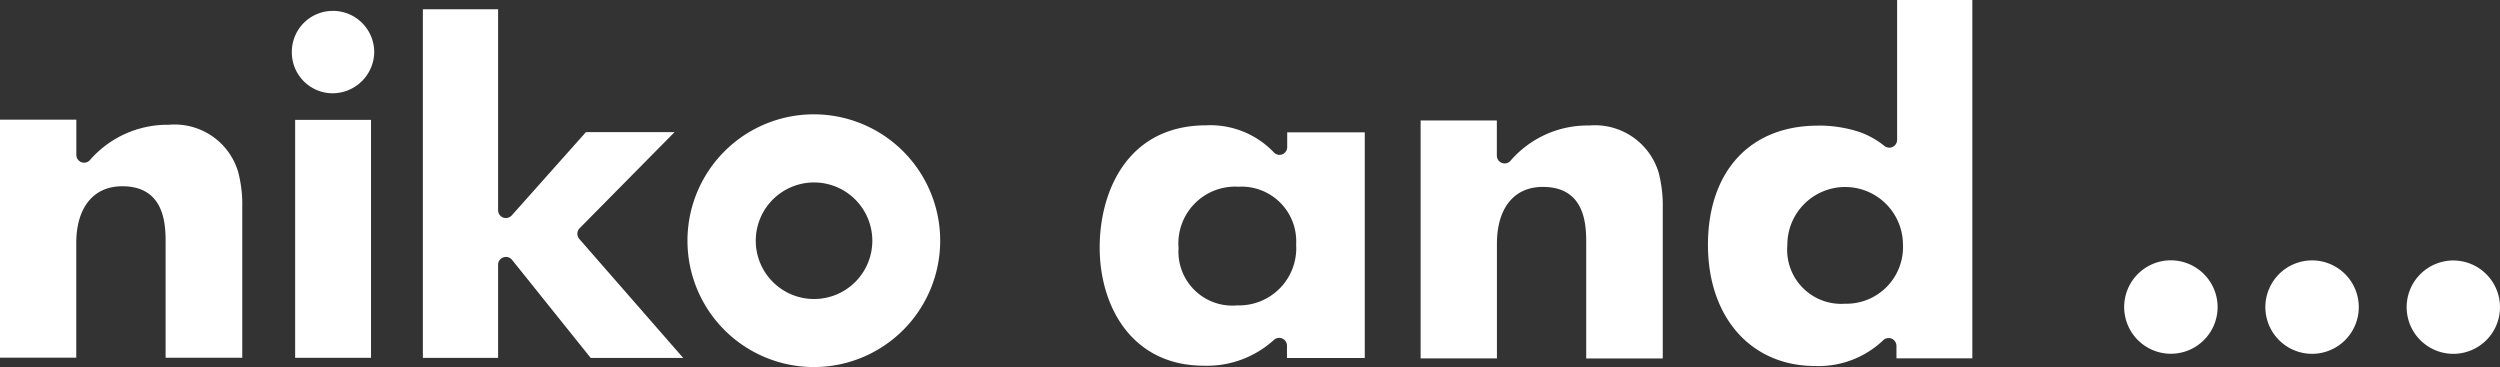<svg xmlns="http://www.w3.org/2000/svg" width="160" height="23.491" viewBox="0 0 160 23.491">
  <rect x="0" y="0" width="160" height="23.491" fill="#333333" stroke="none"/>
  <g id="logo_nikoand_w" transform="translate(0 0)">
    <path id="パス_1" data-name="パス 1" d="M940.2,9843.24a2.99,2.99,0,1,0,2.99,2.99h0A3,3,0,0,0,940.2,9843.24Z" transform="translate(-801.263 -9826.58)" fill="#fff"/>
    <path id="パス_2" data-name="パス 2" d="M955.9,9843.252a2.989,2.989,0,1,0,2.987,2.992v0A2.99,2.99,0,0,0,955.9,9843.252Z" transform="translate(-807.925 -9826.586)" fill="#fff"/>
    <path id="パス_3" data-name="パス 3" d="M971.609,9843.259a2.987,2.987,0,1,0,2.985,2.99v0A2.994,2.994,0,0,0,971.609,9843.259Z" transform="translate(-814.594 -9826.588)" fill="#fff"/>
    <path id="パス_4" data-name="パス 4" d="M711.582,9842.838h4.923v-9.646a8.109,8.109,0,0,0-.268-2.262,4.24,4.24,0,0,0-4.444-3,6.571,6.571,0,0,0-5.057,2.282.5.5,0,0,1-.851-.352v-2.256H701v15.229h4.881V9835.5c0-2.272,1.1-3.636,2.942-3.636,2.776,0,2.776,2.549,2.776,3.64v7.339Z" transform="translate(-701 -9819.944)" fill="#fff"/>
    <path id="パス_5" data-name="パス 5" d="M733.663,9837.707h4.856v-15.228h-4.856Zm2.423-22.2a2.618,2.618,0,0,0-2.634,2.6h0a2.618,2.618,0,0,0,2.566,2.672c.021,0,.041,0,.062,0a2.674,2.674,0,0,0,2.645-2.637,2.644,2.644,0,0,0-2.639-2.637Z" transform="translate(-714.774 -9814.809)" fill="#fff"/>
    <path id="パス_6" data-name="パス 6" d="M758.758,9837.638h5.926l-6.652-7.618a.51.51,0,0,1,.022-.684l6.076-6.151h-5.672l-4.746,5.329a.518.518,0,0,1-.554.139.507.507,0,0,1-.321-.469V9815.32h-4.814v22.314h4.814v-5.967a.493.493,0,0,1,.334-.464.5.5,0,0,1,.559.157l5.033,6.276Z" transform="translate(-720.959 -9814.729)" fill="#fff"/>
    <path id="パス_7" data-name="パス 7" d="M869.556,9842.92h4.915v-9.646a8.417,8.417,0,0,0-.267-2.263,4.261,4.261,0,0,0-4.445-3,6.513,6.513,0,0,0-5.057,2.285.5.5,0,0,1-.85-.354v-2.252h-4.878v15.225h4.883v-7.337c0-2.276,1.094-3.641,2.942-3.637,2.776,0,2.773,2.549,2.773,3.637v7.34Z" transform="translate(-768.054 -9819.979)" fill="#fff"/>
    <path id="パス_8" data-name="パス 8" d="M830.117,9828.228c-5.044,0-6.83,4.212-6.833,7.817,0,3.768,2.059,7.565,6.662,7.568a6.368,6.368,0,0,0,4.525-1.682.5.5,0,0,1,.8.39v.8h4.979v-14.443h-4.964v.936a.5.5,0,0,1-.3.467.5.5,0,0,1-.535-.1,5.621,5.621,0,0,0-4.327-1.754Zm1.981,11.524a3.45,3.45,0,0,1-3.765-3.67,3.633,3.633,0,0,1,3.832-3.924,3.5,3.5,0,0,1,3.693,3.7A3.66,3.66,0,0,1,832.1,9839.752Z" transform="translate(-752.905 -9820.208)" fill="#fff"/>
    <path id="パス_9" data-name="パス 9" d="M897.952,9822.335c-4.329,0-7.025,2.923-7.028,7.626,0,4.641,2.755,7.756,6.857,7.756a5.991,5.991,0,0,0,4.388-1.676.507.507,0,0,1,.535-.066.517.517,0,0,1,.284.453v.8h4.856v-22.937h-4.814v8.953a.5.5,0,0,1-.8.4,5.458,5.458,0,0,0-1.57-.891,8.374,8.374,0,0,0-2.709-.423Zm1.687,11.4a3.457,3.457,0,0,1-3.634-3.745,3.7,3.7,0,1,1,7.4-.058A3.628,3.628,0,0,1,899.639,9833.73Z" transform="translate(-781.615 -9814.293)" fill="#fff"/>
    <path id="パス_10" data-name="パス 10" d="M785.533,9827.006a8.087,8.087,0,1,0,8.087,8.1,8.088,8.088,0,0,0-8.087-8.1Zm0,11.82a3.73,3.73,0,1,1,3.744-3.73A3.729,3.729,0,0,1,785.533,9838.826Z" transform="translate(-733.448 -9819.689)" fill="#fff"/>
  </g>
</svg>

